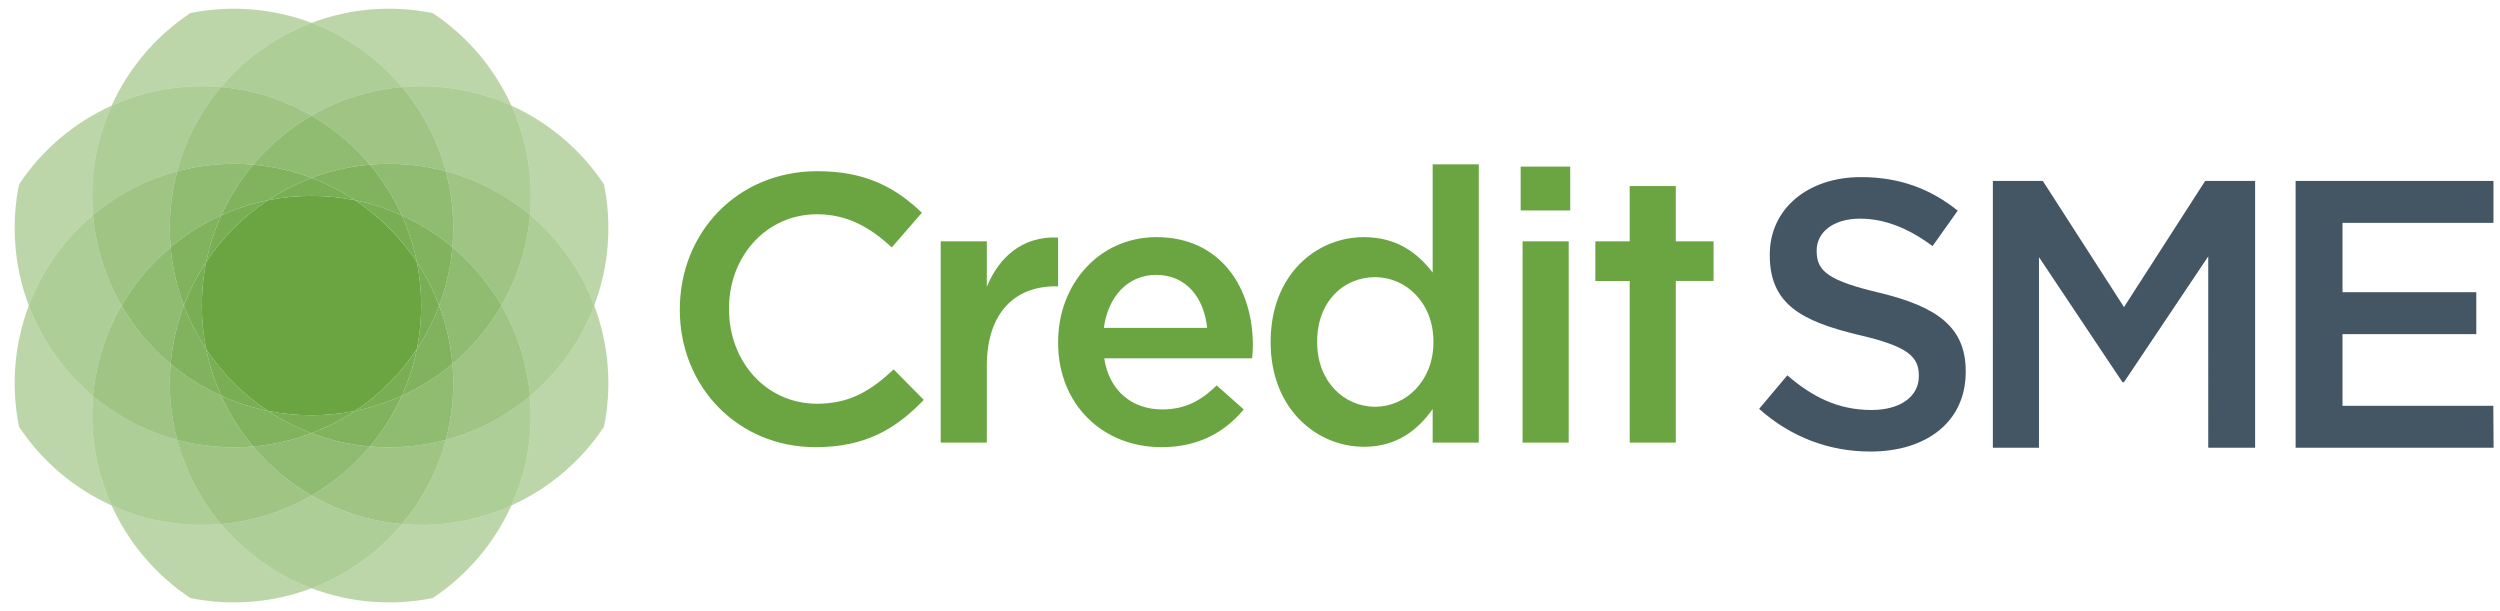 <svg xmlns="http://www.w3.org/2000/svg" xmlns:xlink="http://www.w3.org/1999/xlink" width="394" height="96.333" viewBox="0 0 394 96.333"><defs><path id="a" d="M-23-38.08h467.717V132H-23z"/></defs><clipPath id="b"><use xlink:href="#a" overflow="visible"/></clipPath><g clip-path="url(#b)"><defs><path id="c" d="M-23-38.08h467.717V132H-23z"/></defs><clipPath id="d"><use xlink:href="#c" overflow="visible"/></clipPath><path clip-path="url(#d)" fill="#6BA542" d="M107.14 48.847v-.12c0-11.955 8.953-21.747 21.688-21.747 7.75 0 12.436 2.703 16.46 6.548l-4.745 5.467c-3.363-3.123-6.968-5.226-11.774-5.226-7.992 0-13.878 6.607-13.878 14.837v.12c0 8.23 5.826 14.9 13.877 14.9 5.165 0 8.47-2.044 12.074-5.408l4.745 4.805c-4.385 4.566-9.19 7.45-17.06 7.45-12.257 0-21.39-9.553-21.39-21.628M148.255 38.034h7.27v7.15c1.98-4.747 5.646-7.99 11.233-7.75v7.69h-.42c-6.368 0-10.814 4.144-10.814 12.554v12.076h-7.27v-31.72zM197.455 54.435c0-9.132-5.105-17.062-15.2-17.062-9.07 0-15.497 7.45-15.497 16.52v.12c0 9.793 7.09 16.462 16.28 16.462 5.827 0 9.972-2.344 12.976-5.948l-4.265-3.784c-2.524 2.463-5.048 3.784-8.592 3.784-4.686 0-8.35-2.883-9.13-8.05h23.308c.06-.72.12-1.38.12-2.042m-23.49-2.764c.662-4.925 3.785-8.35 8.23-8.35 4.807 0 7.57 3.665 8.05 8.35h-16.28zM225.787 25.9v17.06c-2.283-3.004-5.587-5.587-10.813-5.587-7.57 0-14.72 5.947-14.72 16.46v.12c0 10.514 7.27 16.46 14.72 16.46 5.167 0 8.47-2.643 10.813-5.946v5.286h7.27V25.9h-7.27zm.12 28.054c0 6.067-4.325 10.15-9.19 10.15-4.927 0-9.133-4.023-9.133-10.15v-.12c0-6.308 4.146-10.153 9.132-10.153 4.866 0 9.192 4.026 9.192 10.153v.12zM239.655 26.26h7.81v6.907h-7.81zM239.956 38.034h7.27v31.72h-7.27z"/><path clip-path="url(#d)" fill="#445664" d="M277.236 64.437l4.447-5.287c4.023 3.485 8.11 5.467 13.276 5.467 4.563 0 7.447-2.162 7.447-5.286v-.12c0-3.003-1.68-4.625-9.49-6.427-8.953-2.163-14-4.806-14-12.556v-.12c0-7.21 6.01-12.196 14.36-12.196 6.127 0 10.992 1.864 15.258 5.288l-3.965 5.587c-3.784-2.823-7.57-4.326-11.415-4.326-4.324 0-6.847 2.223-6.847 4.986v.12c0 3.244 1.922 4.686 10.032 6.608 8.89 2.163 13.457 5.347 13.457 12.315v.12c0 7.87-6.188 12.555-15.02 12.555-6.426 0-12.494-2.223-17.54-6.728M314.075 28.51h7.87l12.797 19.886 12.795-19.885h7.87v42.054h-7.388V40.406L334.74 60.23h-.242l-13.155-19.703v30.037h-7.27"/><path clip-path="url(#d)" fill="#6BA542" d="M256.84 69.753h7.266V44.28h5.952v-6.247h-5.952v-8.71h-7.267v8.71h-5.412v6.248h5.41"/><path clip-path="url(#d)" fill="#445664" d="M369.18 63.956V52.662h21.085v-6.608H369.18V35.12h23.79v-6.608h-31.18v42.05h31.2l-.045-6.606"/><g opacity=".45" clip-path="url(#d)"><defs><path id="e" d="M2.312 1.373H95.88V94.94H2.31z"/></defs><clipPath id="f"><use xlink:href="#e" overflow="visible"/></clipPath><path clip-path="url(#f)" fill="#6BA542" d="M80.6 16.65c1.963 4.34 3.064 9.15 3.064 14.22 0 1.02-.053 2.028-.14 3.025.766.644 1.516 1.318 2.237 2.04 3.587 3.585 6.21 7.765 7.89 12.22 2.308-6.114 2.825-12.747 1.544-19.094-3.582-5.393-8.638-9.717-14.593-12.41M49.095 3.6c4.455 1.682 8.636 4.305 12.222 7.89.72.722 1.395 1.472 2.04 2.238.996-.087 2.003-.14 3.022-.14 5.07 0 9.882 1.1 14.22 3.063C77.91 10.697 73.585 5.64 68.19 2.06 61.842.776 55.21 1.293 49.094 3.6M17.59 79.662c-1.963-4.34-3.064-9.15-3.064-14.22 0-1.022.053-2.028.14-3.025-.766-.644-1.516-1.318-2.237-2.04-3.587-3.585-6.21-7.765-7.89-12.22C2.23 54.27 1.714 60.903 2.995 67.25c3.583 5.395 8.638 9.72 14.593 12.412M49.095 92.712c-4.455-1.68-8.636-4.304-12.222-7.89-.72-.72-1.395-1.47-2.04-2.237-.996.087-2.003.14-3.022.14-5.07 0-9.882-1.1-14.22-3.062 2.692 5.955 7.017 11.01 12.41 14.593 6.347 1.28 12.98.764 19.095-1.544M4.54 48.156c1.68-4.455 4.304-8.636 7.89-12.222.72-.72 1.47-1.395 2.237-2.04-.087-.996-.14-2.003-.14-3.022 0-5.072 1.1-9.883 3.063-14.222-5.955 2.693-11.01 7.017-14.593 12.41-1.282 6.348-.765 12.982 1.543 19.096M17.59 16.65c4.338-1.962 9.15-3.063 14.22-3.063 1.02 0 2.027.053 3.024.14.644-.766 1.318-1.516 2.04-2.237 3.585-3.586 7.766-6.21 12.22-7.89C42.98 1.293 36.348.776 30 2.058c-5.394 3.582-9.72 8.638-12.41 14.592M93.65 48.156c-1.68 4.455-4.303 8.636-7.89 12.222-.72.722-1.47 1.396-2.236 2.04.087.996.14 2.003.14 3.022 0 5.072-1.1 9.883-3.063 14.222 5.956-2.692 11.012-7.017 14.594-12.41 1.28-6.348.764-12.98-1.543-19.096M80.6 79.662c-4.338 1.962-9.15 3.063-14.22 3.063-1.02 0-2.027-.053-3.024-.14-.644.766-1.318 1.516-2.04 2.237-3.585 3.586-7.766 6.21-12.22 7.89 6.114 2.307 12.747 2.824 19.094 1.543 5.394-3.582 9.72-8.638 12.41-14.593"/></g><g opacity=".55" clip-path="url(#d)"><defs><path id="g" d="M4.54 3.6h89.11v89.112H4.54z"/></defs><clipPath id="h"><use xlink:href="#g" overflow="visible"/></clipPath><path clip-path="url(#h)" fill="#6BA542" d="M83.524 33.896c.086-.997.14-2.004.14-3.023 0-5.072-1.1-9.883-3.063-14.222-4.338-1.96-9.15-3.062-14.22-3.062-1.02 0-2.027.054-3.024.14 3.334 3.967 5.635 8.505 6.904 13.263 4.76 1.27 9.297 3.572 13.264 6.906M14.667 62.417c-.086.997-.14 2.004-.14 3.023 0 5.072 1.1 9.883 3.063 14.222 4.34 1.96 9.15 3.063 14.222 3.063 1.02 0 2.026-.055 3.023-.14C31.5 78.616 29.2 74.078 27.93 69.32c-4.76-1.267-9.297-3.57-13.263-6.903M34.834 13.728c-.997-.087-2.004-.14-3.023-.14-5.07 0-9.882 1.1-14.22 3.063-1.963 4.34-3.064 9.15-3.064 14.222 0 1.02.054 2.027.14 3.024 3.967-3.334 8.505-5.635 13.264-6.905 1.27-4.758 3.57-9.295 6.904-13.262"/><path clip-path="url(#h)" fill="#6BA542" d="M63.356 13.728c-.644-.766-1.318-1.516-2.04-2.237-3.585-3.585-7.766-6.208-12.22-7.89-4.456 1.682-8.637 4.305-12.223 7.89-.72.722-1.395 1.472-2.04 2.238 5.164.448 10 2.03 14.262 4.496 4.263-2.466 9.098-4.048 14.26-4.496M14.667 33.896c-.766.644-1.516 1.318-2.237 2.04-3.586 3.585-6.21 7.766-7.89 12.22 1.68 4.456 4.304 8.638 7.89 12.224.72.72 1.47 1.395 2.237 2.04.448-5.164 2.03-10 4.497-14.263-2.468-4.263-4.05-9.098-4.497-14.26M83.524 62.417c-3.967 3.334-8.505 5.636-13.264 6.904-1.27 4.76-3.57 9.298-6.904 13.265.997.086 2.004.14 3.023.14 5.07 0 9.882-1.102 14.22-3.062 1.963-4.34 3.064-9.15 3.064-14.222 0-1.02-.054-2.026-.14-3.023M83.524 62.417c.766-.644 1.516-1.317 2.237-2.04 3.587-3.585 6.21-7.766 7.89-12.22-1.68-4.456-4.303-8.637-7.89-12.223-.72-.72-1.47-1.395-2.236-2.04-.448 5.164-2.03 10-4.497 14.262 2.467 4.263 4.05 9.098 4.497 14.26M34.834 82.585c.644.767 1.318 1.517 2.04 2.236 3.585 3.587 7.766 6.21 12.22 7.893 4.456-1.682 8.637-4.306 12.223-7.892.72-.72 1.395-1.47 2.04-2.235-5.164-.447-10-2.03-14.262-4.496-4.262 2.466-9.098 4.048-14.26 4.495"/></g><g opacity=".65" clip-path="url(#d)"><defs><path id="i" d="M14.667 13.728h68.857v68.857H14.667z"/></defs><clipPath id="j"><use xlink:href="#i" overflow="visible"/></clipPath><path clip-path="url(#j)" fill="#6BA542" d="M58.295 25.947c4.006-.35 8.058 0 11.966 1.044-1.27-4.758-3.57-9.295-6.904-13.263-5.163.448-9.998 2.03-14.26 4.497 3.5 2.026 6.613 4.643 9.2 7.723M39.896 25.947c2.585-3.08 5.7-5.697 9.2-7.723-4.263-2.467-9.1-4.05-14.26-4.497C31.5 17.695 29.2 22.232 27.93 26.99c3.908-1.042 7.96-1.393 11.966-1.043M26.886 38.957c-.35-4.006 0-8.058 1.044-11.966-4.758 1.27-9.296 3.57-13.264 6.906.448 5.162 2.03 9.998 4.497 14.26 2.026-3.5 4.643-6.614 7.723-9.2"/><path clip-path="url(#j)" fill="#6BA542" d="M26.886 57.355c-3.08-2.585-5.697-5.698-7.723-9.2-2.467 4.264-4.05 9.1-4.497 14.262 3.968 3.335 8.505 5.635 13.264 6.905-1.043-3.908-1.394-7.96-1.044-11.967M71.305 38.957c3.08 2.585 5.697 5.7 7.723 9.2 2.467-4.263 4.05-9.1 4.497-14.26-3.968-3.336-8.506-5.636-13.264-6.906 1.044 3.91 1.395 7.96 1.045 11.967M71.305 57.355c.35 4.007 0 8.06-1.044 11.967 4.76-1.27 9.297-3.57 13.265-6.905-.448-5.163-2.03-9.998-4.497-14.26-2.027 3.5-4.643 6.614-7.723 9.198M58.295 70.365c-2.585 3.08-5.7 5.697-9.2 7.724 4.263 2.466 9.098 4.048 14.26 4.496 3.336-3.968 5.636-8.505 6.906-13.265-3.907 1.044-7.96 1.395-11.965 1.045M39.896 70.365c-4.006.35-8.058 0-11.966-1.044 1.27 4.76 3.57 9.298 6.905 13.266 5.162-.448 9.998-2.03 14.26-4.497-3.5-2.027-6.614-4.646-9.2-7.725"/></g><g opacity=".75" clip-path="url(#d)"><defs><path id="k" d="M19.163 18.224h59.865V78.09H19.163z"/></defs><clipPath id="l"><use xlink:href="#k" overflow="visible"/></clipPath><path clip-path="url(#l)" fill="#6BA542" d="M58.295 25.947c-2.585-3.08-5.7-5.697-9.2-7.723-3.5 2.026-6.614 4.643-9.2 7.723 3.13.273 6.226.975 9.2 2.097 2.975-1.122 6.07-1.824 9.2-2.097M26.886 38.957c-3.08 2.585-5.697 5.7-7.723 9.2 2.026 3.5 4.643 6.614 7.723 9.2.273-3.13.975-6.227 2.097-9.2-1.122-2.975-1.824-6.072-2.097-9.2"/><path clip-path="url(#l)" fill="#6BA542" d="M39.896 25.947c-4.006-.35-8.058 0-11.966 1.044-1.043 3.91-1.393 7.96-1.044 11.967 2.405-2.02 5.09-3.712 7.988-5.022 1.31-2.897 3.003-5.583 5.022-7.988M71.305 57.355c3.08-2.585 5.697-5.698 7.723-9.2-2.026-3.5-4.643-6.613-7.723-9.198-.273 3.13-.975 6.225-2.097 9.2 1.122 2.974 1.824 6.07 2.097 9.198M39.896 70.365c2.585 3.08 5.7 5.697 9.2 7.724 3.5-2.027 6.614-4.646 9.2-7.725-3.13-.272-6.226-.975-9.2-2.097-2.975 1.123-6.07 1.825-9.2 2.097"/><path clip-path="url(#l)" fill="#6BA542" d="M71.305 57.355c-2.405 2.02-5.09 3.713-7.988 5.022-1.31 2.897-3.003 5.583-5.022 7.988 4.006.35 8.058 0 11.966-1.044 1.044-3.906 1.395-7.958 1.045-11.965M71.305 38.957c.35-4.006 0-8.058-1.044-11.966-3.907-1.042-7.96-1.392-11.965-1.043 2.02 2.405 3.712 5.09 5.022 7.988 2.896 1.31 5.582 3.003 7.988 5.022M26.886 57.355c-.35 4.007 0 8.06 1.044 11.967 3.908 1.043 7.96 1.393 11.966 1.044-2.02-2.405-3.712-5.09-5.022-7.988-2.897-1.31-5.583-3.003-7.988-5.023"/></g><g opacity=".85" clip-path="url(#d)"><defs><path id="m" d="M26.886 25.947h44.42v44.418h-44.42z"/></defs><clipPath id="n"><use xlink:href="#m" overflow="visible"/></clipPath><path clip-path="url(#n)" fill="#6BA542" d="M42.22 31.558c2.18-1.447 4.488-2.613 6.875-3.514-2.975-1.122-6.07-1.824-9.2-2.097-2.018 2.405-3.71 5.09-5.02 7.988 2.323-1.05 4.78-1.86 7.345-2.377M32.497 41.28c.518-2.563 1.326-5.02 2.377-7.345-2.897 1.31-5.583 3.003-7.988 5.022.273 3.128.975 6.225 2.097 9.2.9-2.388 2.067-4.697 3.514-6.876M55.97 64.755c-2.18 1.447-4.488 2.613-6.875 3.514 2.975 1.12 6.07 1.823 9.2 2.097 2.02-2.405 3.712-5.092 5.02-7.988-2.323 1.05-4.78 1.856-7.345 2.375M65.693 55.03c-.518 2.565-1.326 5.023-2.377 7.348 2.897-1.31 5.583-3.003 7.988-5.022-.273-3.128-.975-6.224-2.097-9.2-.9 2.388-2.066 4.697-3.514 6.875M55.97 31.558c2.565.517 5.023 1.326 7.347 2.377-1.31-2.897-3.003-5.583-5.022-7.988-3.128.273-6.224.975-9.2 2.097 2.387.9 4.697 2.067 6.876 3.514"/><path clip-path="url(#n)" fill="#6BA542" d="M65.693 41.28c1.447 2.18 2.613 4.49 3.514 6.876 1.122-2.975 1.824-6.07 2.097-9.2-2.405-2.02-5.09-3.712-7.988-5.022 1.052 2.325 1.86 4.783 2.377 7.347M42.22 64.755c-2.564-.52-5.022-1.326-7.346-2.377 1.31 2.896 3.002 5.583 5.022 7.988 3.128-.273 6.224-.976 9.2-2.098-2.388-.9-4.697-2.066-6.876-3.513M32.497 55.03c-1.447-2.178-2.613-4.486-3.514-6.874-1.122 2.976-1.824 6.07-2.097 9.2 2.405 2.02 5.09 3.71 7.988 5.02-1.05-2.322-1.86-4.78-2.377-7.345"/></g><g opacity=".9" clip-path="url(#d)"><defs><path id="o" d="M28.983 28.044h40.225V68.27H28.983z"/></defs><clipPath id="p"><use xlink:href="#o" overflow="visible"/></clipPath><path clip-path="url(#p)" fill="#6BA542" d="M42.22 31.558c-2.564.517-5.022 1.326-7.346 2.377-1.05 2.324-1.86 4.782-2.377 7.346 1.254-1.887 2.712-3.68 4.376-5.346 1.665-1.664 3.46-3.122 5.347-4.376M61.317 60.378c-1.665 1.665-3.458 3.122-5.347 4.377 2.565-.518 5.022-1.325 7.347-2.377 1.05-2.325 1.86-4.78 2.377-7.347-1.255 1.89-2.712 3.683-4.377 5.348M65.693 41.28c-.518-2.563-1.326-5.02-2.377-7.346-2.324-1.05-4.782-1.86-7.346-2.376 1.888 1.254 3.682 2.71 5.346 4.376 1.665 1.666 3.123 3.46 4.377 5.347M32.497 55.03c.518 2.565 1.326 5.023 2.377 7.348 2.324 1.05 4.782 1.86 7.346 2.377-1.888-1.254-3.682-2.71-5.347-4.376-1.664-1.666-3.122-3.46-4.376-5.35"/><path clip-path="url(#p)" fill="#6BA542" d="M55.97 31.558c-2.178-1.447-4.487-2.613-6.874-3.514-2.387.9-4.696 2.067-6.875 3.514 2.223-.45 4.52-.686 6.876-.686 2.354 0 4.653.237 6.875.686M42.22 64.755c2.18 1.447 4.488 2.613 6.875 3.514 2.387-.9 4.696-2.067 6.875-3.515-2.222.448-4.52.686-6.875.686s-4.653-.237-6.875-.685M65.693 55.03c1.447-2.178 2.613-4.486 3.514-6.874-.9-2.387-2.067-4.696-3.514-6.875.45 2.223.686 4.52.686 6.876s-.237 4.654-.687 6.875M32.497 41.28c-1.447 2.18-2.613 4.49-3.514 6.876.9 2.387 2.067 4.696 3.514 6.875-.448-2.22-.686-4.52-.686-6.874s.24-4.653.687-6.875"/></g><path clip-path="url(#d)" fill="#6BA542" d="M65.693 55.03c.45-2.22.686-4.52.686-6.874s-.238-4.653-.687-6.875c-1.254-1.888-2.712-3.68-4.377-5.346-1.664-1.665-3.458-3.122-5.346-4.376-2.222-.45-4.52-.686-6.875-.686-2.355 0-4.653.237-6.876.686-1.89 1.254-3.682 2.71-5.347 4.376s-3.122 3.458-4.377 5.347c-.448 2.223-.686 4.52-.686 6.876s.238 4.653.686 6.875c1.255 1.89 2.712 3.684 4.377 5.35s3.458 3.12 5.347 4.375c2.222.448 4.52.686 6.875.686 2.354 0 4.653-.236 6.875-.685 1.888-1.254 3.682-2.71 5.346-4.376 1.665-1.666 3.123-3.46 4.377-5.35"/></g></svg>